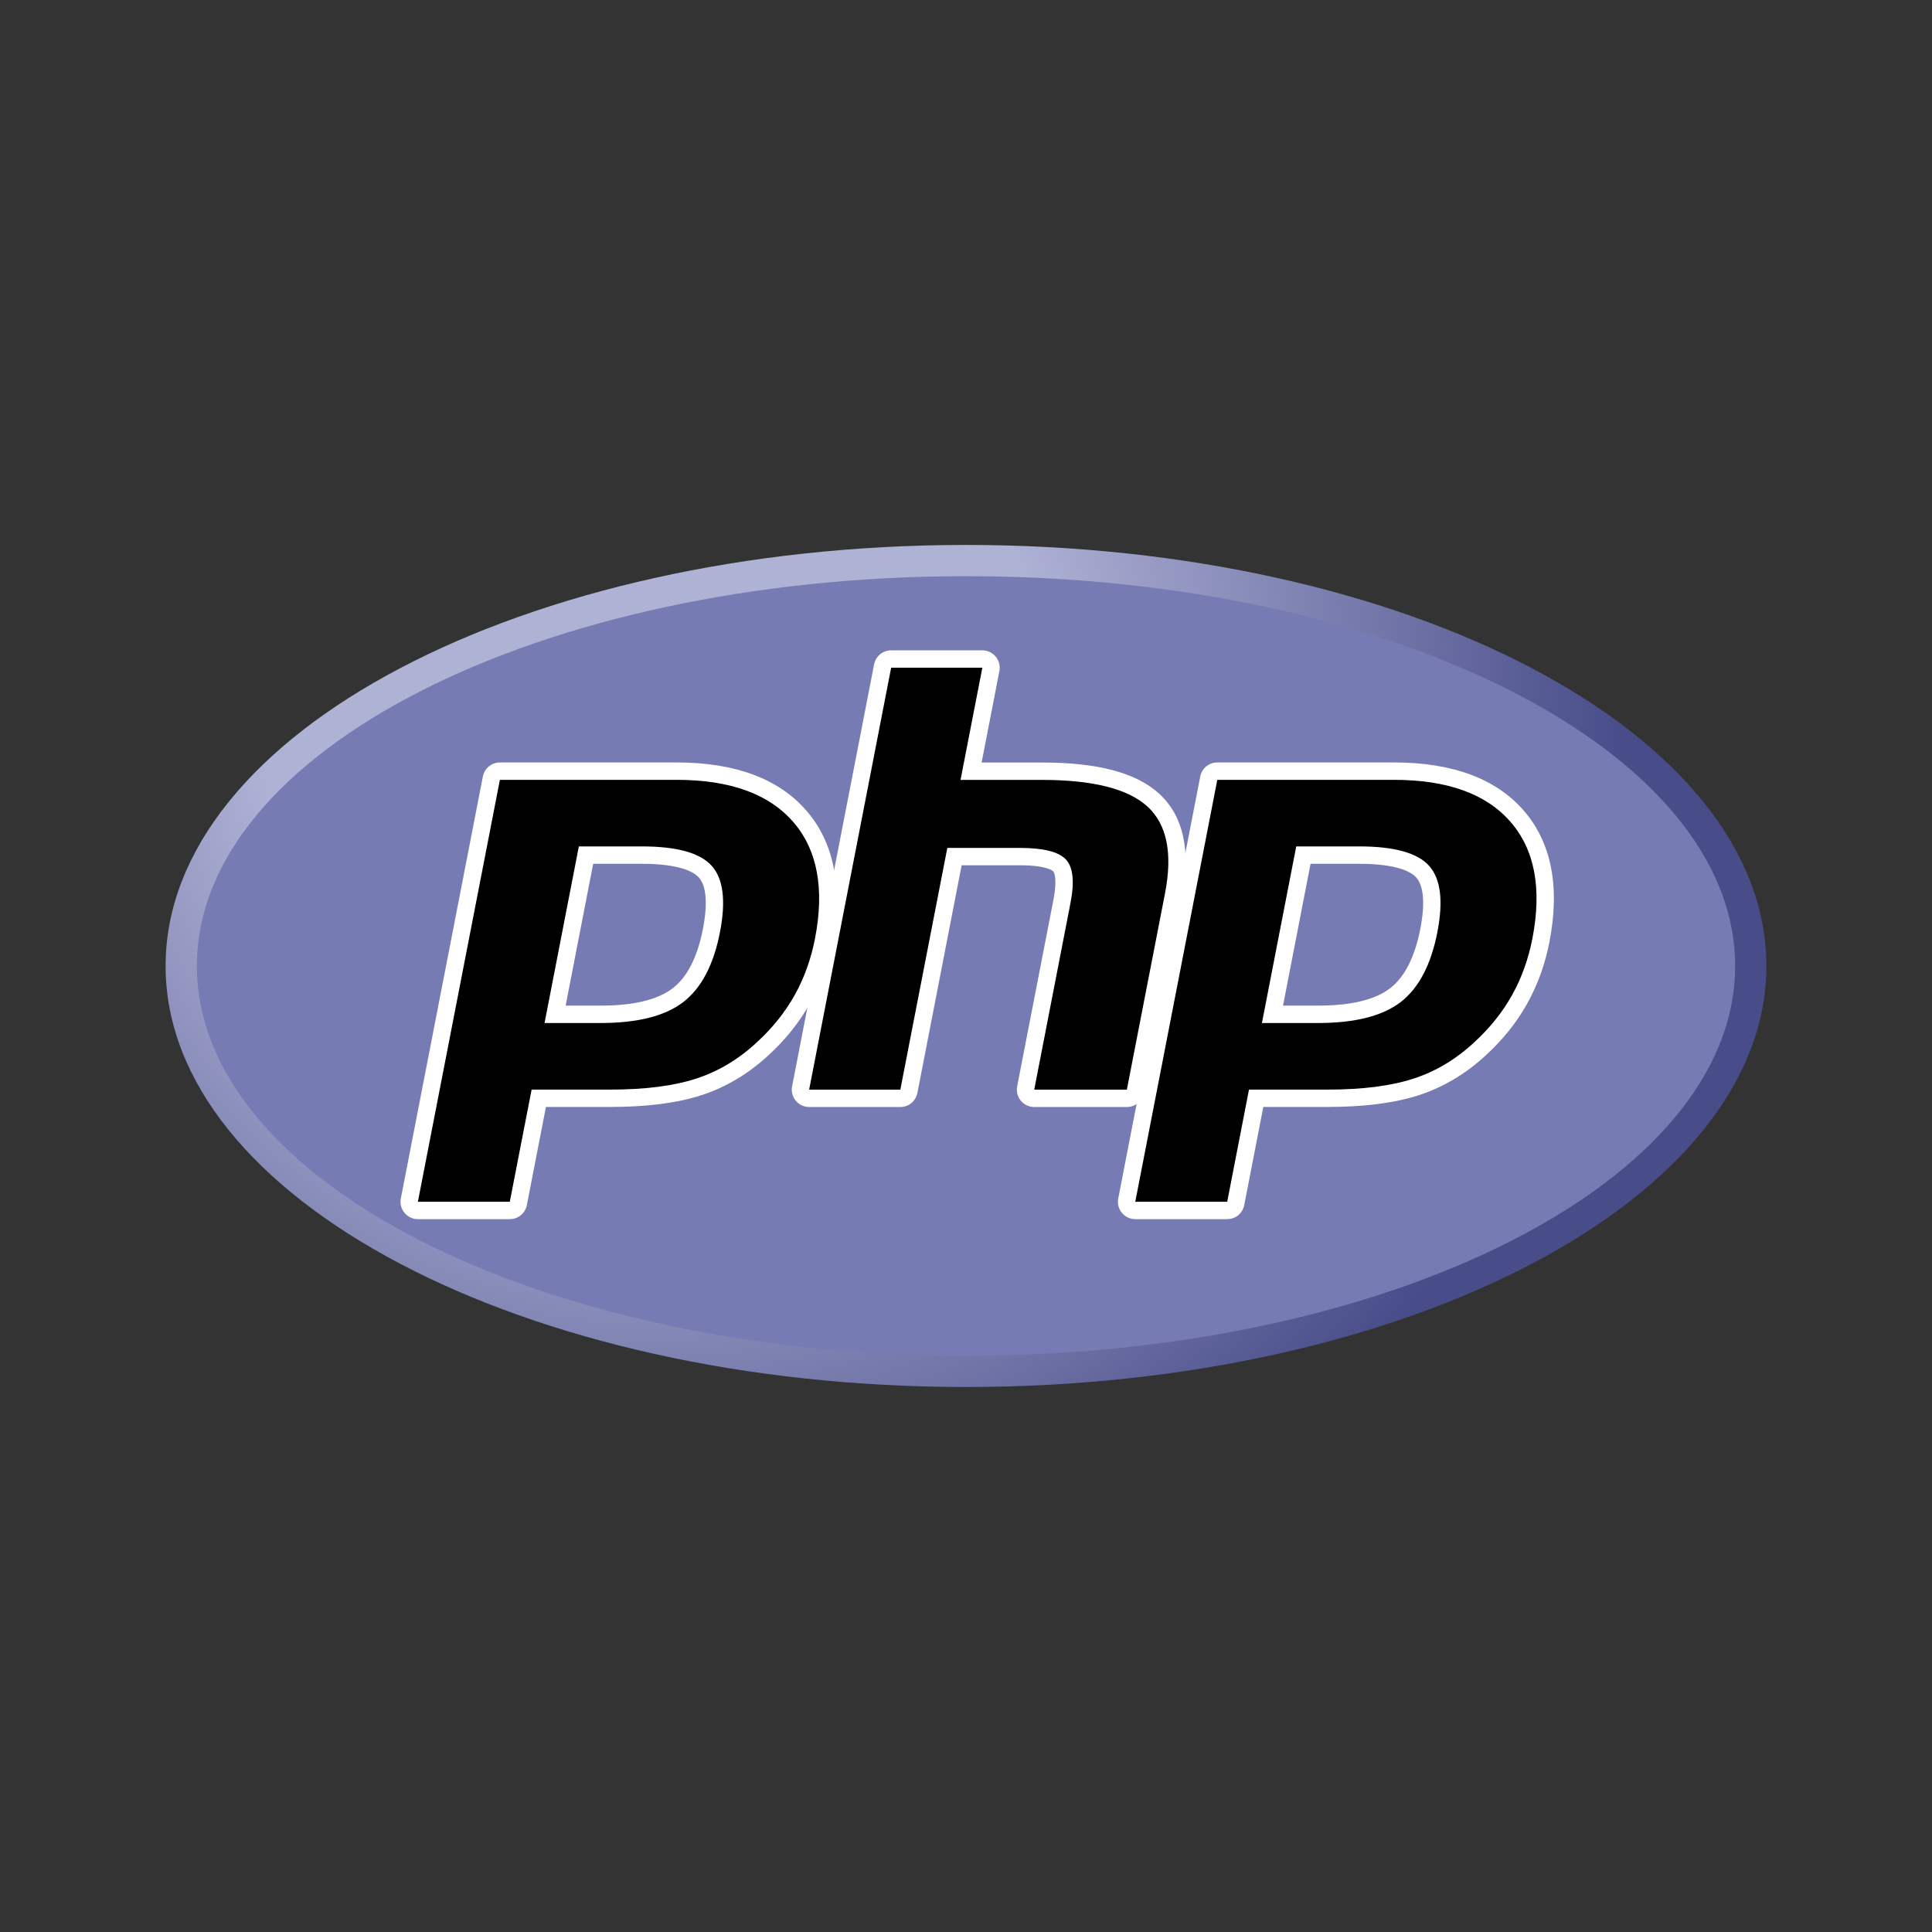 <svg width="70" height="70" viewBox="0 0 70 70" fill="none" xmlns="http://www.w3.org/2000/svg">
<rect x="0" y="0" width="70" height="70" fill="#333333" stroke="none"/>
<path d="M6 34.999C6 43.424 18.984 50.254 35 50.254C51.016 50.254 64 43.424 64 34.999C64 26.574 51.016 19.744 35 19.744C18.984 19.744 6 26.574 6 34.999Z" fill="url(#paint0_radial_1434_1114)"/>
<path d="M35 49.121C50.39 49.121 62.867 42.798 62.867 34.999C62.867 27.199 50.39 20.876 35 20.876C19.61 20.876 7.133 27.199 7.133 34.999C7.133 42.798 19.61 49.121 35 49.121Z" fill="#777BB3"/>
<path d="M21.757 36.753C23.023 36.753 23.968 36.52 24.565 36.06C25.157 35.604 25.565 34.816 25.779 33.715C25.979 32.687 25.903 31.968 25.553 31.581C25.196 31.185 24.423 30.984 23.257 30.984H21.234L20.113 36.753L21.757 36.753ZM15.143 43.859C15.049 43.859 14.96 43.817 14.9 43.745C14.84 43.672 14.816 43.577 14.834 43.485L17.805 28.197C17.834 28.049 17.964 27.942 18.114 27.942H24.518C26.531 27.942 28.029 28.489 28.971 29.567C29.917 30.65 30.209 32.165 29.839 34.069C29.689 34.844 29.43 35.565 29.069 36.209C28.709 36.855 28.232 37.452 27.652 37.985C26.958 38.635 26.173 39.106 25.32 39.383C24.48 39.656 23.402 39.795 22.116 39.795H19.523L18.782 43.605C18.753 43.753 18.624 43.859 18.473 43.859H15.143Z" fill="black"/>
<path d="M21.492 31.297H23.255C24.663 31.297 25.152 31.606 25.318 31.79C25.594 32.095 25.646 32.74 25.469 33.653C25.27 34.676 24.901 35.401 24.372 35.808C23.83 36.225 22.95 36.436 21.756 36.436H20.494L21.492 31.297ZM24.516 27.625H18.112C17.811 27.625 17.552 27.839 17.495 28.135L14.523 43.423C14.487 43.607 14.536 43.798 14.655 43.943C14.775 44.088 14.953 44.172 15.141 44.172H18.471C18.773 44.172 19.032 43.958 19.089 43.663L19.78 40.107H22.114C23.433 40.107 24.544 39.964 25.416 39.68C26.311 39.389 27.136 38.895 27.865 38.213C28.469 37.658 28.965 37.035 29.342 36.361C29.719 35.687 29.989 34.935 30.146 34.127C30.536 32.123 30.22 30.518 29.206 29.358C28.201 28.208 26.624 27.625 24.516 27.625ZM19.73 37.066H21.756C23.098 37.066 24.098 36.813 24.756 36.307C25.413 35.801 25.856 34.956 26.086 33.773C26.307 32.637 26.206 31.835 25.785 31.368C25.364 30.901 24.52 30.667 23.255 30.667H20.973L19.73 37.066ZM24.516 28.255C26.443 28.255 27.848 28.76 28.732 29.772C29.615 30.783 29.881 32.194 29.529 34.007C29.383 34.753 29.138 35.436 28.793 36.054C28.447 36.672 27.995 37.238 27.437 37.751C26.772 38.374 26.034 38.817 25.221 39.081C24.408 39.346 23.372 39.478 22.114 39.478H19.261L18.471 43.542H15.141L18.112 28.255H24.516Z" fill="white"/>
<path d="M37.474 39.793C37.38 39.793 37.291 39.751 37.231 39.678C37.171 39.606 37.147 39.511 37.165 39.418L38.479 32.654C38.604 32.011 38.573 31.549 38.392 31.354C38.282 31.235 37.949 31.035 36.965 31.035H34.584L32.932 39.538C32.903 39.686 32.773 39.793 32.623 39.793H29.319C29.225 39.793 29.136 39.751 29.076 39.678C29.016 39.606 28.992 39.511 29.01 39.418L31.981 24.13C32.01 23.983 32.139 23.876 32.29 23.876H35.594C35.688 23.876 35.777 23.918 35.837 23.99C35.897 24.063 35.921 24.158 35.903 24.25L35.186 27.94H37.747C39.699 27.94 41.022 28.284 41.793 28.992C42.579 29.714 42.824 30.869 42.522 32.424L41.139 39.538C41.11 39.686 40.981 39.793 40.83 39.793H37.474V39.793Z" fill="black"/>
<path d="M35.592 23.563H32.288C31.987 23.563 31.728 23.776 31.67 24.072L28.699 39.36C28.663 39.545 28.712 39.735 28.831 39.88C28.951 40.025 29.129 40.109 29.317 40.109H32.621C32.922 40.109 33.181 39.896 33.239 39.6L34.842 31.351H36.964C37.946 31.351 38.152 31.561 38.16 31.57C38.219 31.634 38.298 31.931 38.169 32.596L36.854 39.36C36.818 39.544 36.867 39.735 36.986 39.88C37.106 40.025 37.284 40.109 37.472 40.109H40.828C41.13 40.109 41.389 39.896 41.446 39.6L42.829 32.486C43.153 30.816 42.876 29.563 42.004 28.762C41.172 27.998 39.78 27.627 37.746 27.627H35.566L36.21 24.312C36.246 24.128 36.197 23.937 36.078 23.792C35.958 23.647 35.78 23.563 35.592 23.563ZM35.592 24.192L34.802 28.257H37.746C39.598 28.257 40.875 28.58 41.578 29.226C42.281 29.872 42.492 30.919 42.211 32.366L40.828 39.48H37.472L38.786 32.716C38.936 31.946 38.881 31.422 38.621 31.142C38.362 30.862 37.809 30.722 36.964 30.722H34.323L32.621 39.48H29.317L32.288 24.192H35.592Z" fill="white"/>
<path d="M47.75 36.753C49.015 36.753 49.96 36.52 50.558 36.06C51.149 35.605 51.557 34.816 51.772 33.715C51.971 32.687 51.895 31.968 51.546 31.581C51.188 31.185 50.416 30.984 49.249 30.984H47.227L46.106 36.753L47.75 36.753ZM41.135 43.859C41.041 43.859 40.952 43.817 40.892 43.745C40.832 43.672 40.808 43.577 40.826 43.485L43.797 28.197C43.826 28.049 43.956 27.942 44.106 27.942H50.51C52.523 27.942 54.021 28.489 54.963 29.567C55.909 30.65 56.201 32.165 55.831 34.069C55.681 34.844 55.422 35.564 55.061 36.209C54.701 36.855 54.224 37.452 53.644 37.985C52.95 38.635 52.165 39.106 51.312 39.383C50.472 39.656 49.394 39.795 48.108 39.795H45.514L44.774 43.605C44.745 43.753 44.616 43.859 44.465 43.859H41.135Z" fill="black"/>
<path d="M47.484 31.297H49.247C50.655 31.297 51.144 31.606 51.31 31.79C51.586 32.095 51.638 32.74 51.461 33.653C51.262 34.676 50.893 35.401 50.364 35.808C49.822 36.225 48.942 36.436 47.748 36.436H46.486L47.484 31.297ZM50.508 27.625H44.104C43.803 27.625 43.544 27.839 43.487 28.135L40.516 43.423C40.48 43.607 40.528 43.798 40.648 43.943C40.767 44.088 40.945 44.172 41.133 44.172H44.463C44.765 44.172 45.024 43.958 45.081 43.663L45.772 40.107H48.106C49.426 40.107 50.536 39.964 51.408 39.68C52.304 39.389 53.128 38.895 53.858 38.213C54.461 37.658 54.958 37.035 55.334 36.361C55.711 35.687 55.982 34.935 56.139 34.127C56.528 32.123 56.212 30.518 55.198 29.358C54.194 28.208 52.616 27.625 50.508 27.625ZM45.722 37.066H47.748C49.091 37.066 50.091 36.813 50.748 36.307C51.405 35.801 51.848 34.956 52.079 33.773C52.299 32.637 52.199 31.835 51.777 31.368C51.356 30.901 50.513 30.667 49.247 30.667H46.965L45.722 37.066ZM50.508 28.255C52.435 28.255 53.84 28.76 54.724 29.772C55.607 30.783 55.873 32.194 55.521 34.007C55.376 34.753 55.13 35.436 54.785 36.054C54.439 36.672 53.987 37.238 53.429 37.751C52.764 38.374 52.026 38.817 51.213 39.081C50.4 39.346 49.365 39.478 48.106 39.478H45.253L44.464 43.542H41.133L44.105 28.255H50.508Z" fill="white"/>
<defs>
<radialGradient id="paint0_radial_1434_1114" cx="0" cy="0" r="1" gradientUnits="userSpaceOnUse" gradientTransform="translate(23.422 25.141) scale(47.611 47.611)">
<stop stop-color="#AEB2D5"/>
<stop offset="0.3" stop-color="#AEB2D5"/>
<stop offset="0.75" stop-color="#484C89"/>
<stop offset="1" stop-color="#484C89"/>
</radialGradient>
</defs>
</svg>
